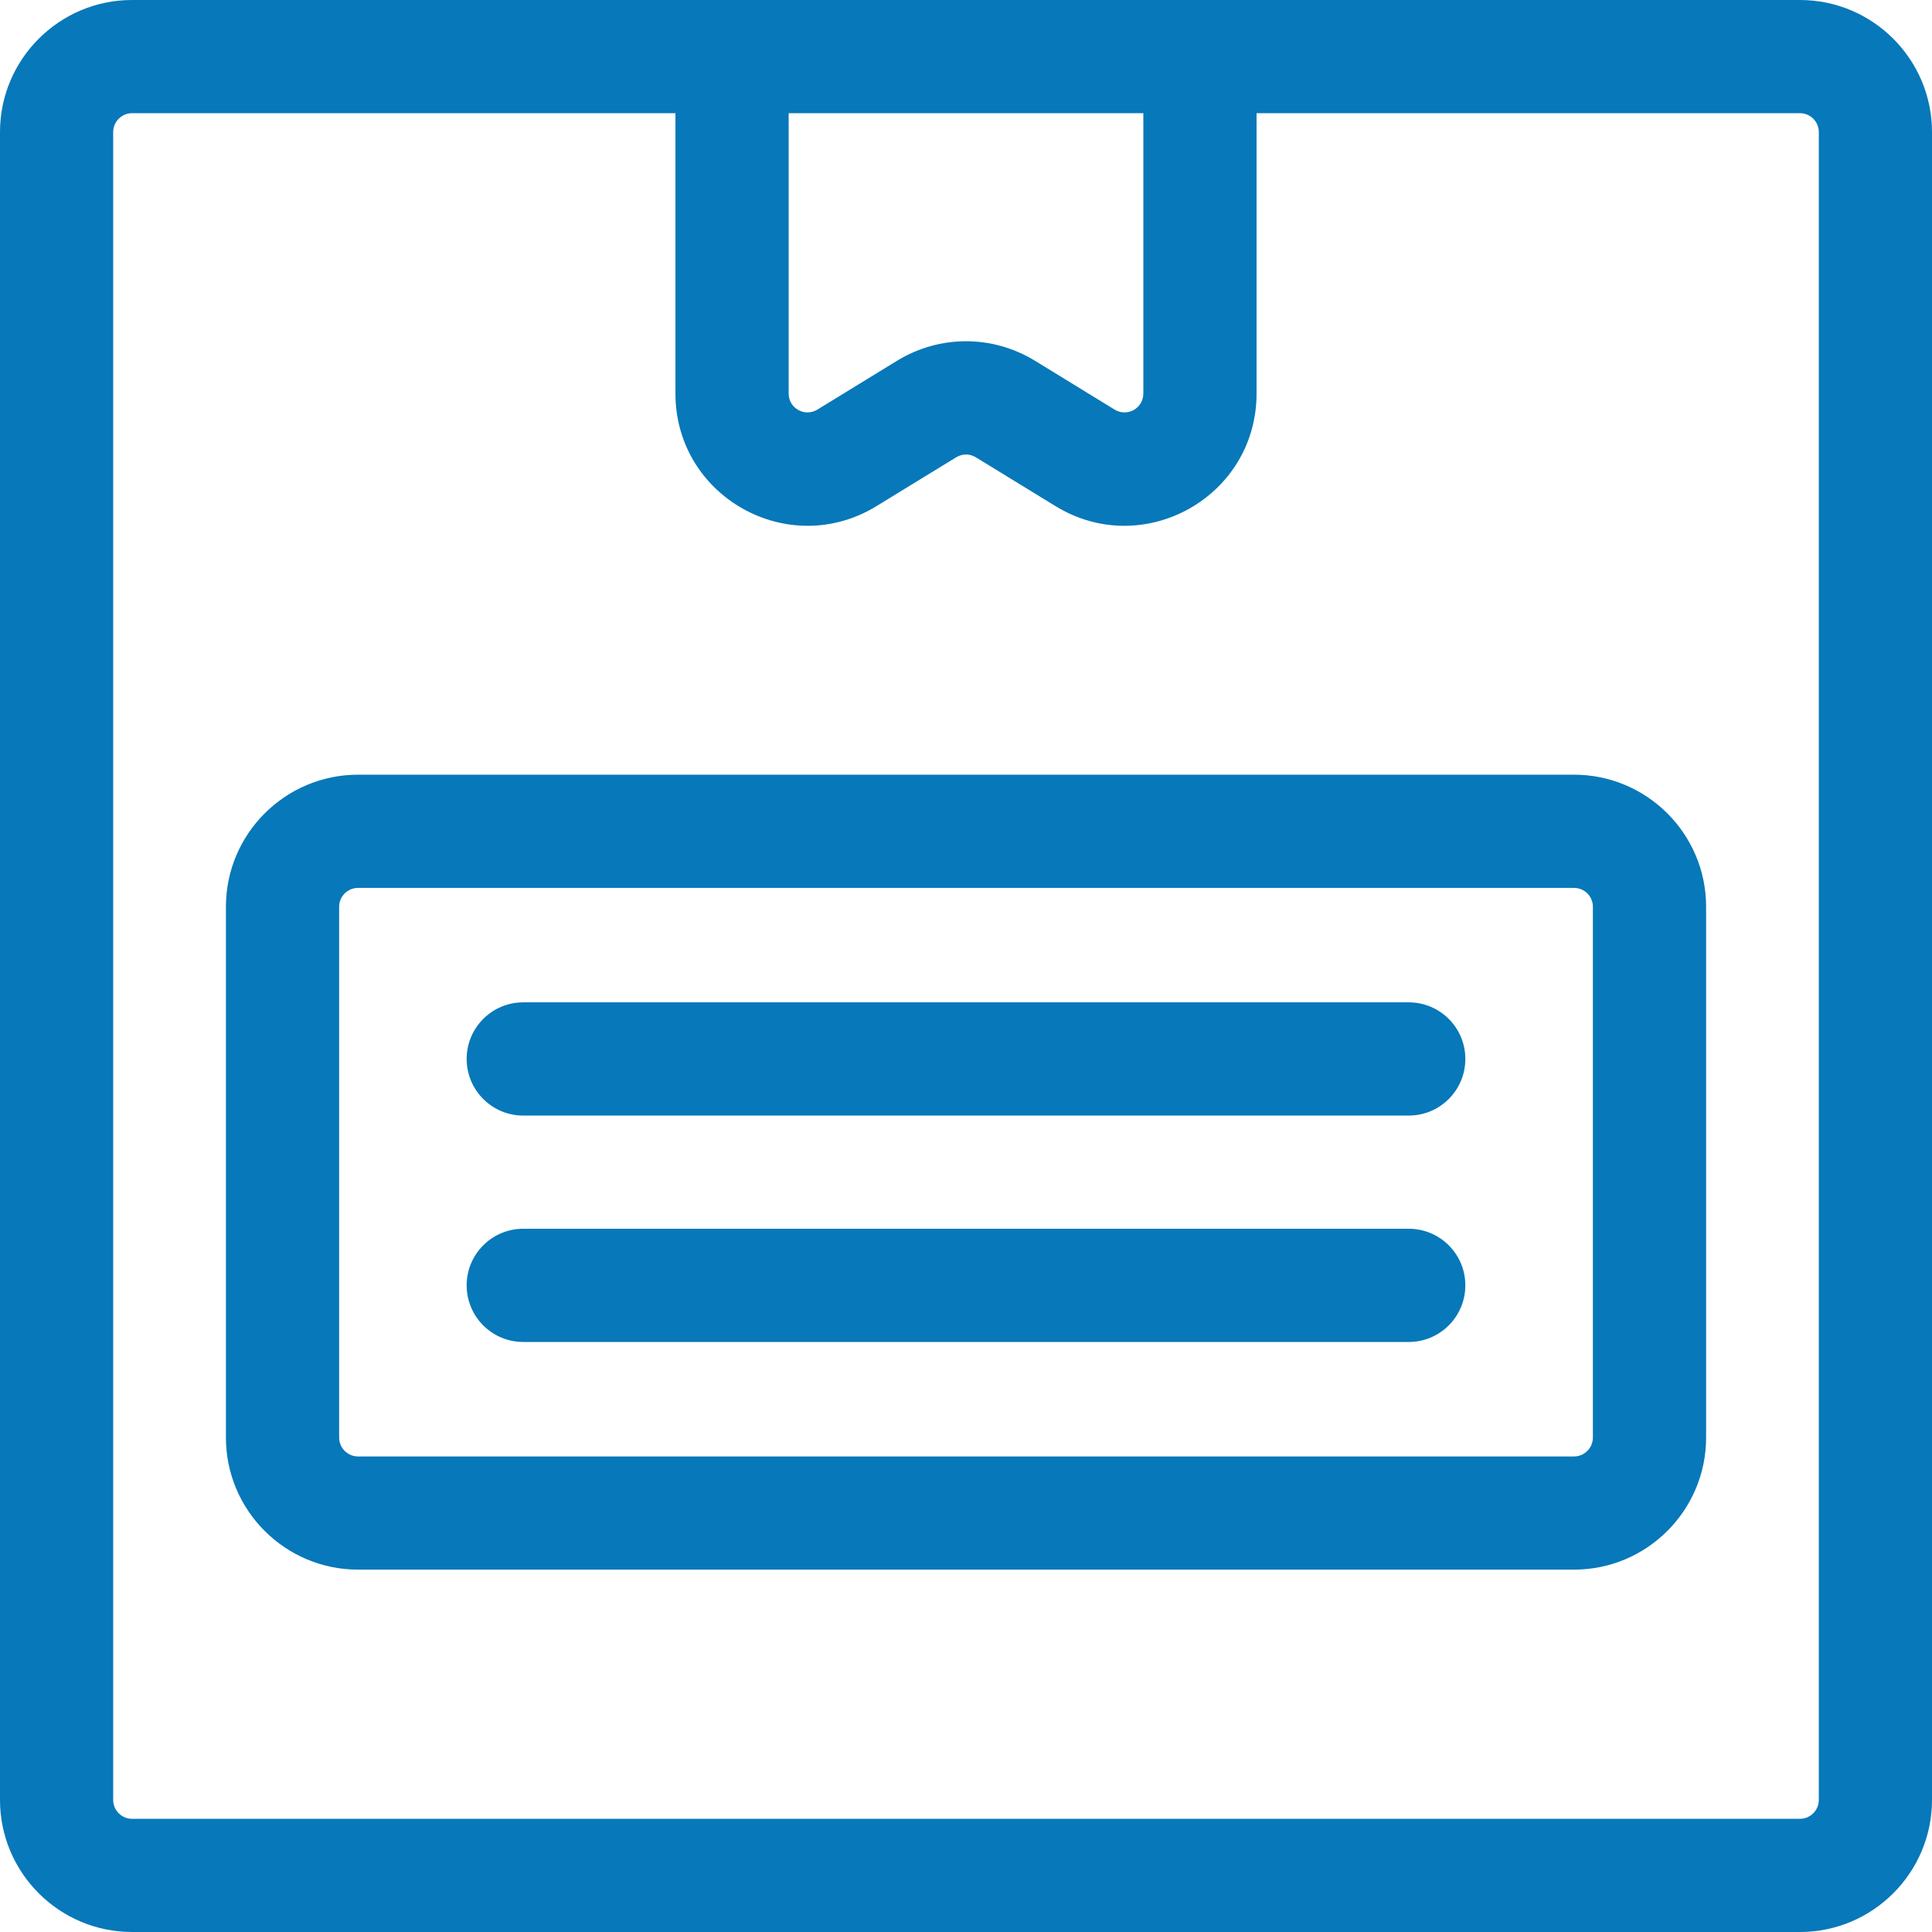 <svg width="48" height="48" viewBox="0 0 48 48" fill="none" xmlns="http://www.w3.org/2000/svg">
<path d="M44.719 0C44.185 0 4.032 0 3.281 0C1.472 0 0 1.472 0 3.281V44.719C0 46.528 1.472 48 3.281 48H44.719C46.528 48 48 46.528 48 44.719V3.281C48 1.472 46.528 0 44.719 0ZM28.406 2.812V9.777C28.406 10.143 28.008 10.369 27.692 10.176L25.715 8.964C24.657 8.316 23.343 8.316 22.285 8.964L20.308 10.176C19.996 10.367 19.594 10.146 19.594 9.777V2.812H28.406ZM45.188 44.719C45.188 44.977 44.977 45.188 44.719 45.188H3.281C3.023 45.188 2.812 44.977 2.812 44.719V3.281C2.812 3.023 3.023 2.812 3.281 2.812H16.781V9.777C16.781 12.342 19.589 13.915 21.777 12.574L23.755 11.362C23.906 11.269 24.094 11.269 24.245 11.362L26.223 12.574C28.411 13.915 31.219 12.343 31.219 9.777V2.812H44.719C44.977 2.812 45.188 3.023 45.188 3.281V44.719H45.188Z" fill="#0778B9"/>
<path d="M39.107 19.247H8.895C7.085 19.247 5.613 20.719 5.613 22.528V35.716C5.613 37.525 7.085 38.997 8.895 38.997H39.107C40.916 38.997 42.388 37.525 42.388 35.716V22.528C42.388 20.719 40.916 19.247 39.107 19.247ZM39.575 35.716C39.575 35.974 39.365 36.185 39.107 36.185H8.895C8.636 36.185 8.426 35.974 8.426 35.716V22.528C8.426 22.27 8.636 22.06 8.895 22.06H39.107C39.365 22.06 39.575 22.27 39.575 22.528V35.716Z" fill="#0778B9"/>
<path d="M35 24.903H13C12.223 24.903 11.594 25.533 11.594 26.309C11.594 27.086 12.223 27.716 13 27.716H35C35.777 27.716 36.406 27.086 36.406 26.309C36.406 25.533 35.777 24.903 35 24.903Z" fill="#0778B9"/>
<path d="M35 30.528H13C12.223 30.528 11.594 31.158 11.594 31.934C11.594 32.711 12.223 33.341 13 33.341H35C35.777 33.341 36.406 32.711 36.406 31.934C36.406 31.158 35.777 30.528 35 30.528Z" fill="#0778B9"/>
</svg>
